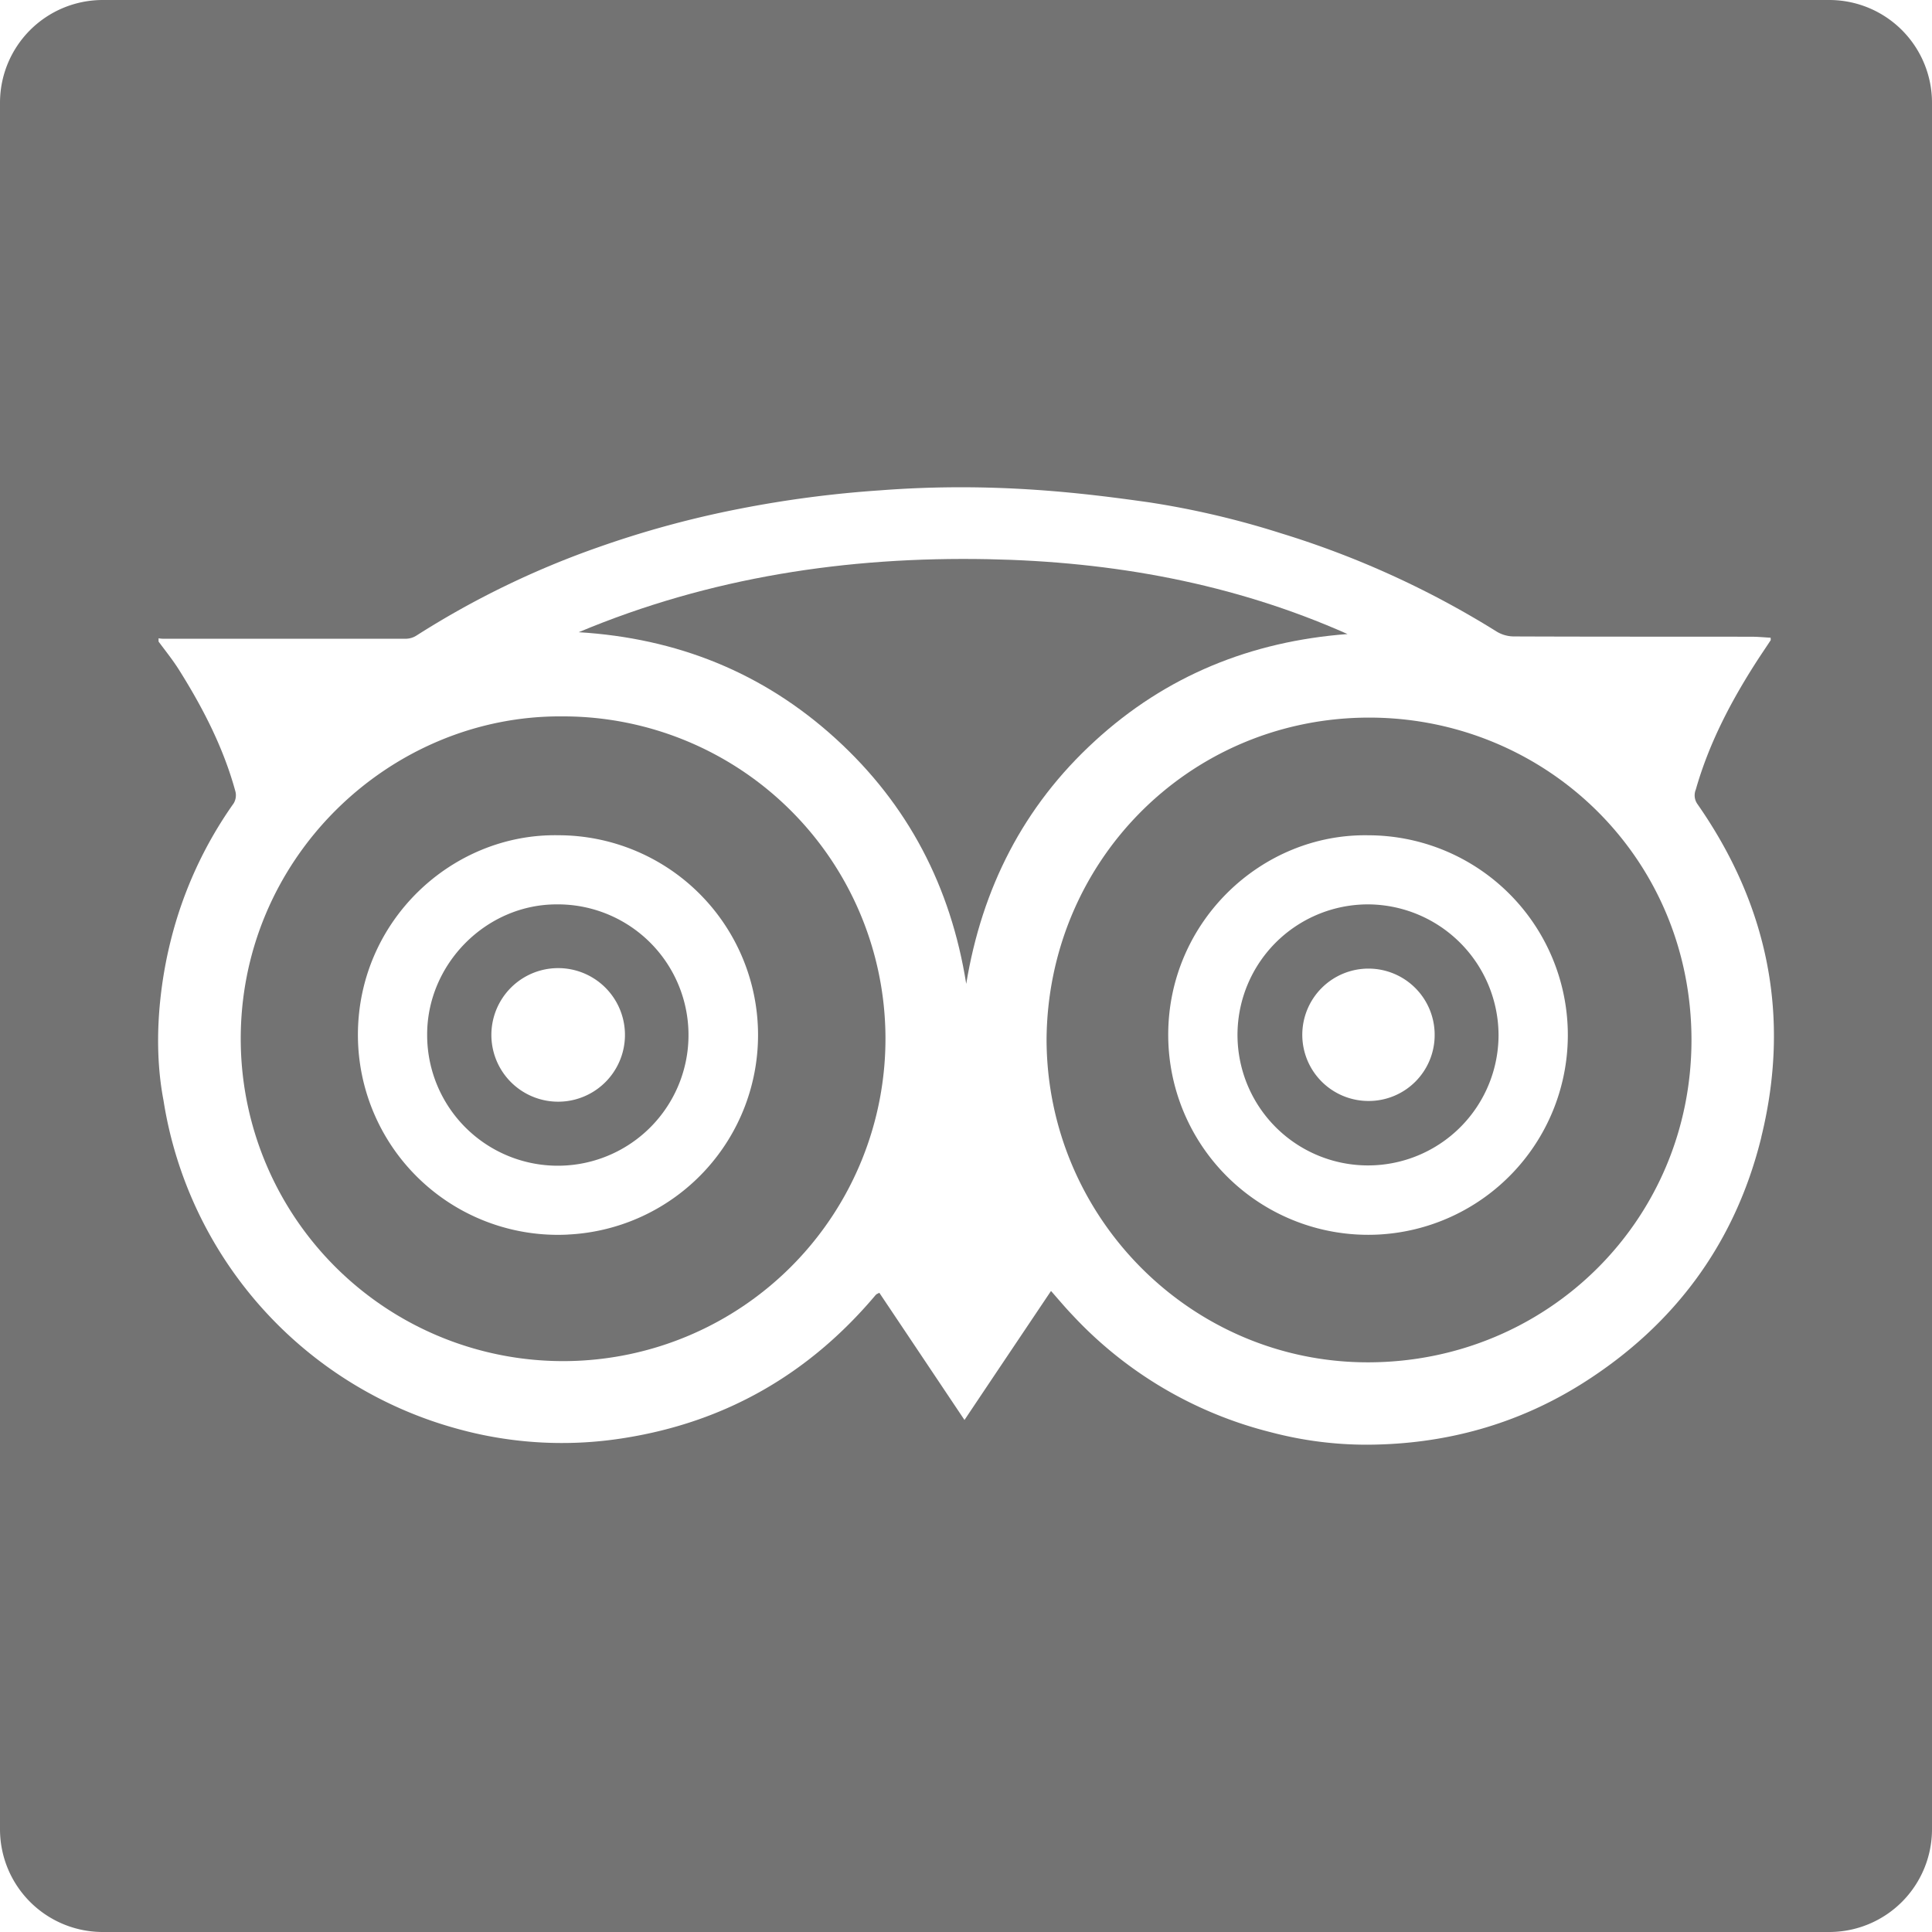 <svg id="Capa_1" data-name="Capa 1" xmlns="http://www.w3.org/2000/svg" viewBox="0 0 512 512"><defs><style>.cls-1{fill:#737373;}</style></defs><title>tripadvisor-logotype grey</title><path class="cls-1" d="M290.11,196.41c18.9-17.35,41.42-26.45,67-28.38-30.32-13.48-62.3-19.2-95.21-19.84-37.4-.73-73.79,4.78-108.54,19.35,26,1.59,48.81,10.64,68.09,28.19s30.52,39.33,34.61,65C260.24,235.35,271.22,213.72,290.11,196.41Z" transform="translate(0 0)"/><path class="cls-1" d="M362.76,239.67a34.59,34.59,0,1,0,34.37,34.58A34.75,34.75,0,0,0,362.76,239.67Zm0,52.1a17.54,17.54,0,1,1,17.44-17.49A17.47,17.47,0,0,1,362.76,291.77Z" transform="translate(0 0)"/><path class="cls-1" d="M149.09,189.85c-46-.4-86.09,38-85.28,86.88a85.43,85.43,0,1,0,85.28-86.88Zm1.38,137.33a53,53,0,0,1-55.62-53c.06-30.23,25-53.34,53.12-52.83a52.94,52.94,0,0,1,2.5,105.82Z" transform="translate(0 0)"/><path class="cls-1" d="M147.5,239.67c-18.69,0-34.35,15.81-34.3,34.57a34.63,34.63,0,1,0,34.3-34.57Zm.42,52.29a17.7,17.7,0,1,1,0-35.4,17.7,17.7,0,1,1,0,35.4Z" transform="translate(0 0)"/><path class="cls-1" d="M361,190.19c-46.69,1-83.23,38.58-83.65,85.12,0,47.28,38.36,85.9,85.46,85.72,47.3-.17,85.48-37.7,85.45-85.51C448.19,226.25,408.23,189.22,361,190.19Zm3.85,137a53,53,0,0,1-55.26-52.95c0-30,24.76-53.39,53.05-52.88a52.94,52.94,0,0,1,2.21,105.83Z" transform="translate(0 0)"/><path class="cls-1" d="M484.77,0H27.23A27.23,27.23,0,0,0,0,27.23V484.77A27.23,27.23,0,0,0,27.23,512H484.77A27.23,27.23,0,0,0,512,484.77V27.23A27.23,27.23,0,0,0,484.77,0Zm-18,301.37c-6.86,27.93-22.86,49.69-47.19,65.11-17.37,11-36.58,16.27-57.09,16.38a99.3,99.3,0,0,1-25.61-3.28,107.43,107.43,0,0,1-52.6-31c-1.92-2-3.72-4.15-5.75-6.46-7.67,11.43-15.21,22.65-22.93,34.19-7.7-11.5-15.14-22.63-22.57-33.71-.5.27-.65.31-.75.39a3.31,3.31,0,0,0-.45.47c-17.53,20.7-39.58,33.4-66.45,37.64a103.79,103.79,0,0,1-44.26-2.48,107.48,107.48,0,0,1-77.79-87c-3.69-19.3.8-37.89,1.93-42.41A108,108,0,0,1,61.92,212.9a4.16,4.16,0,0,0,.48-3.11c-3.17-11.64-8.63-22.21-15-32.34-1.63-2.58-3.58-5-5.38-7.43v-.87a6.74,6.74,0,0,0,1.08.12q32.29,0,64.59,0a5.36,5.36,0,0,0,2.77-.9A232.44,232.44,0,0,1,158.62,145,263.67,263.67,0,0,1,196,134.83a297,297,0,0,1,37.2-4.88c30.5-2.35,54.87.87,71.09,3.14a229.43,229.43,0,0,1,35.23,8.25,241.49,241.49,0,0,1,57.15,26.06,8.9,8.9,0,0,0,4.38,1.26c21,.09,42.08.05,63.11.08,1.7,0,3.38.17,5.08.26,0,.42.06.59,0,.68-1,1.52-2,3-3,4.51-7.14,10.95-13.24,22.41-16.84,35.07a4,4,0,0,0,.44,3.83C468.62,240,474.59,269.53,466.75,301.37Z" transform="translate(0 0)"/></svg>